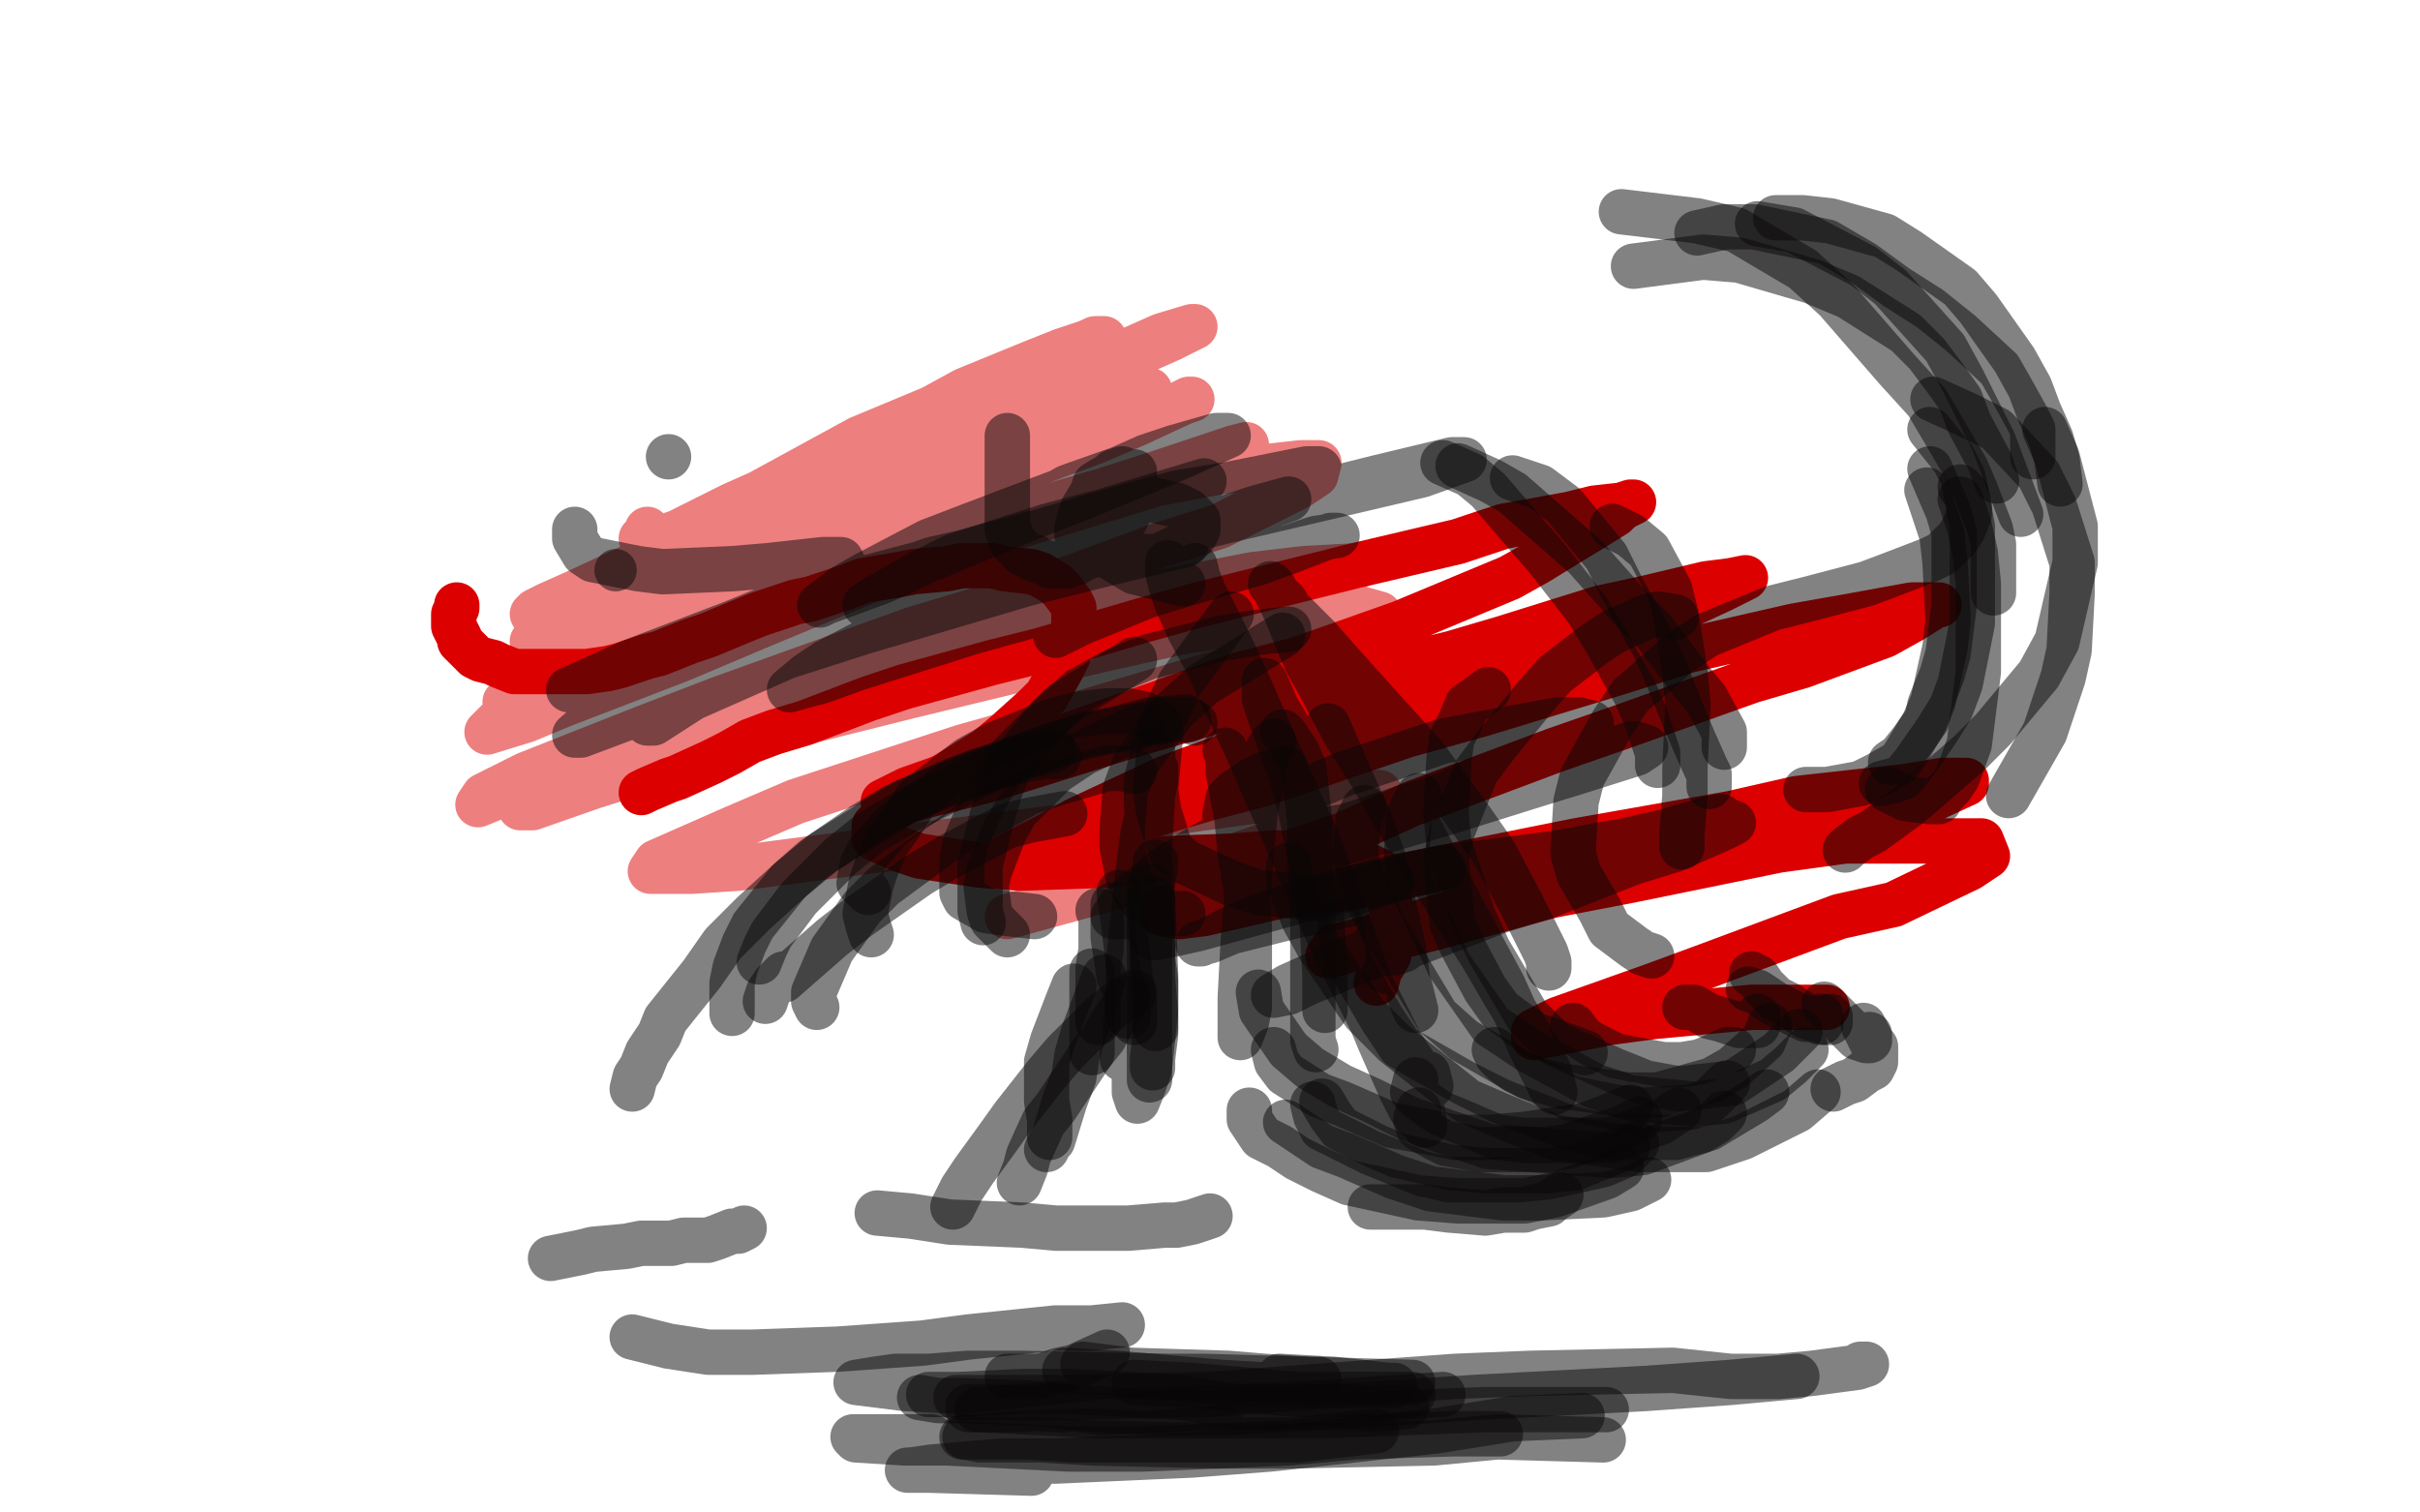 <?xml version="1.0" standalone="no"?>
<!DOCTYPE svg PUBLIC "-//W3C//DTD SVG 1.1//EN"
"http://www.w3.org/Graphics/SVG/1.1/DTD/svg11.dtd">

<svg width="800" height="500" version="1.1" xmlns="http://www.w3.org/2000/svg" xmlns:xlink="http://www.w3.org/1999/xlink" style="stroke-antialiasing: false"><desc>This SVG has been created on https://colorillo.com/</desc><rect x='0' y='0' width='800' height='500' style='fill: rgb(255,255,255); stroke-width:0' /><polyline points="151,200 151,201 151,201 150,203 150,203 150,205 150,205 150,207 150,207 151,209 151,209 152,211 152,212 154,214 155,215 157,217 159,218 163,219 165,220 170,222 173,222 180,222 183,222 190,222 194,222 201,221 205,220 214,217 218,216 228,212 234,210 246,205 251,203 263,199 268,198 280,194 285,192 297,190 302,189 313,188 318,187 328,187 332,188 341,189 344,190 349,193 351,195 354,199 355,201 355,207 355,210 353,217 351,221 346,230 342,234 332,243 326,248 313,256 306,260 296,267 293,269 289,273 289,275 289,277 291,278 298,281 304,283 324,286 337,287 366,286 381,284 408,283 420,282 440,282 446,283 456,288 458,292 460,301 460,306 459,316 456,321 455,325" style="fill: none; stroke: #dc0000; stroke-width: 15; stroke-linejoin: round; stroke-linecap: round; stroke-antialiasing: false; stroke-antialias: 0; opacity: 1.0"/>
<polyline points="212,262 214,261 214,261 221,258 221,258 224,257 224,257 235,252 235,252 241,249 241,249 248,245 248,245 256,242 256,242 266,239 266,239 287,231 287,231 299,227 299,227 328,219 344,215 378,205 396,200 432,191 448,187 482,179 497,174 519,170 527,168 536,167 539,166 540,166 536,168 534,170 526,175 521,178 508,186 499,191 475,201 463,206 429,218 410,223 376,235 359,241 329,252 317,255 300,261 294,264 292,265 299,265 306,263 326,258 339,254 371,244 388,239 425,229 443,225 480,216 497,211 529,201 543,198 564,193 572,192 577,191 573,193 569,195 556,201 545,204 516,216 499,221 462,232 442,238 405,250 386,257 356,271 345,277 331,284 329,285 332,285 347,280 362,275 399,264 418,259 465,243 490,236 536,222 558,215 593,207 610,204 632,200 638,200 641,200 640,200 632,205 623,210 596,220 579,225 537,240 514,248 466,266 444,276 409,288 396,294 384,301 384,302 390,303 398,302 424,296 442,294 491,284 521,278 572,269 594,264 630,260 642,258 650,258 650,259 637,265 624,269 609,273 566,282 516,292 492,298 453,310 441,313 439,316 457,311 473,307 513,296 539,291 588,281 610,278 644,278 655,278 657,283 651,287 626,299 608,303 565,319 546,326 515,337 507,341 507,343 512,342 532,338 547,336 579,333 593,333 604,333" style="fill: none; stroke: #dc0000; stroke-width: 15; stroke-linejoin: round; stroke-linecap: round; stroke-antialiasing: false; stroke-antialias: 0; opacity: 1.0"/>
<polyline points="214,175 214,176 214,176 213,177 213,177 212,178 212,178 214,178 214,178 218,178 218,178 224,176 224,176 242,167 251,163 273,151 284,145 308,135 319,129 341,120 351,116 363,112 365,112 362,112 349,118 339,123 313,136 298,144 266,162 249,171 218,188 205,196 185,206 179,211 176,212 179,211 183,208 201,198 212,190 245,172 264,164 281,157 300,149 318,142 352,128 367,121 378,116 387,112 393,109 395,108 394,108 384,111 375,115 347,126 330,133 292,150 273,158 234,175 218,183 190,196 181,200 177,202 176,203 177,203 187,198 199,192 230,180 248,173 287,161 305,155 341,143 355,138 375,131 380,129 378,129 363,137 351,142 318,155 298,164 258,180 240,188 205,205 193,211 180,219 180,220 188,214 198,208 228,193 249,186 292,166 314,158 351,146 367,141 389,134 393,132 394,132 391,133 376,140 362,146 324,160 302,169 253,190 229,201 192,216 179,223 167,232 173,231 182,227 215,216 236,208 289,189 313,180 356,165 381,157 408,148 412,147 411,148 406,150 381,158 362,163 317,176 290,184 236,205 212,215 176,231 166,237 161,242 174,238 186,233 225,218 251,207 304,185 333,175 382,160 403,156 430,153 436,153 435,157 429,161 403,174 384,180 332,199 302,208 238,231 212,241 174,256 160,263 158,266 180,257 198,251 245,235 277,224 308,215 368,199 414,190 431,188 449,187 432,193 416,197 367,207 336,215 267,232 233,242 192,257 179,263 172,267 176,267 196,260 215,254 269,238 301,230 363,215 390,209 435,202 449,201 456,203 451,206 426,216 404,222 350,238 318,247 263,265 242,274 217,285 215,288 229,288 244,287 290,281 323,277 384,269 413,265 450,262 456,262 451,268 444,271 408,283 384,289 333,303" style="fill: none; stroke: #dc0000; stroke-width: 15; stroke-linejoin: round; stroke-linecap: round; stroke-antialiasing: false; stroke-antialias: 0; opacity: 0.5"/>
<polyline points="190,175 190,176 190,176 190,178 190,178 193,183 193,183 196,185 196,185 211,188 211,188 219,189 219,189 242,188 242,188 254,187 254,187 272,185 278,185 279,187 268,194 260,200 241,216 231,224 217,236 214,239 216,239 230,230 241,223 271,209 290,202 324,191 341,186 354,181 366,177 375,174 382,171 382,170 372,172 363,174 347,177 330,180 308,185 261,202 240,212 206,230 197,237 190,243 192,243 208,237 223,231 266,214 296,204 356,186 383,178 435,163 455,158 480,152 484,152 470,157 453,161 406,172 377,179 311,193 280,201 224,217 206,222 188,228 197,224 208,219 242,206 264,197 317,183 343,176 367,169 389,163 407,160 432,155 436,155 423,161 409,165 364,178 337,186 279,208 255,219 220,234 213,237 216,237 226,232 260,217 285,209 339,193 367,186 392,180" style="fill: none; stroke: #090606; stroke-width: 15; stroke-linejoin: round; stroke-linecap: round; stroke-antialiasing: false; stroke-antialias: 0; opacity: 0.5"/>
<polyline points="349,210 357,206 357,206 379,197 379,197 392,193 392,193 416,186 416,186 427,182 427,182 440,177 440,177 442,177 442,177 435,178 426,181 398,188 379,192 339,204 321,209 283,221 272,225 261,228 267,223 273,219 296,207 312,200 347,189 366,183 399,173 412,170 426,165 415,168 406,171 378,177 362,181 326,189 311,194 290,199 286,200 289,198 303,190 315,184 346,174 365,169 398,159" style="fill: none; stroke: #090606; stroke-width: 15; stroke-linejoin: round; stroke-linecap: round; stroke-antialiasing: false; stroke-antialias: 0; opacity: 0.5"/>
<polyline points="332,172 335,170 335,170 346,165 346,165 353,161 353,161 370,155 370,155 379,151 379,151 388,148 388,148 402,144 402,144 406,144 397,148 388,152 359,164 341,171 307,185 292,192 273,199 271,200 279,194 286,190 307,179 320,174 349,163 363,159 386,152" style="fill: none; stroke: #090606; stroke-width: 15; stroke-linejoin: round; stroke-linecap: round; stroke-antialiasing: false; stroke-antialias: 0; opacity: 0.5"/>
<polyline points="333,144 333,145 333,145 333,146 333,146 333,147 333,147 333,151 333,151 333,153 333,153 333,156 333,156 333,158 333,158 333,160 333,160 333,162 333,162 333,163 333,163 333,165 333,166 333,167 333,168 333,170 333,171 333,172 333,173 333,174 333,175 334,176 334,178 335,179 335,180 337,181 338,183 339,183 340,184 342,184 342,185 343,185 345,186 346,186 347,187 349,187 351,187 352,187 353,187 354,186 356,186 359,184 360,184 363,182 365,181 367,178 368,177 370,175 371,174 372,172 372,171 373,170 373,169 374,167 375,166 375,165 375,163 375,161 375,159 375,158 375,156 373,156 371,155 368,156 367,157 362,160 361,163 358,168 357,171 356,175 356,177 357,179 360,182 362,183 369,184 373,184 382,184 385,183 393,179 395,177 396,175 396,173 396,172 393,169 389,167 380,165 376,165 368,167 365,168 361,172 361,175 362,180 365,183 375,189 383,191 391,193" style="fill: none; stroke: #090606; stroke-width: 15; stroke-linejoin: round; stroke-linecap: round; stroke-antialiasing: false; stroke-antialias: 0; opacity: 0.5"/>
<polyline points="425,254 418,256 418,256 414,258 414,258 408,262 408,262 406,264 406,264 405,269 405,269 405,271 405,271 408,273 408,273 413,274 413,274 419,275 419,275 440,274 452,272 467,267 479,262 490,257 511,248 518,244 525,239 526,239 522,238 515,238 493,242 477,245 444,256 425,264 395,281 384,288 370,300 368,303 375,303 383,300 409,291 425,285 442,279 460,274 477,269 509,259 522,255 541,249 544,247 541,246 525,250 513,253 481,262 464,267 427,279 413,285 391,296 385,299 384,300 394,295 402,292 425,283 441,277 472,266 486,263 511,256 521,253 536,249 539,247 539,246 530,249 522,251 497,258 480,263 446,275 430,283 401,297 391,302 382,309 381,310 387,309 396,307 425,299 441,295 477,287" style="fill: none; stroke: #090606; stroke-width: 15; stroke-linejoin: round; stroke-linecap: round; stroke-antialiasing: false; stroke-antialias: 0; opacity: 0.5"/>
<polyline points="461,315 464,314 464,314 468,311 468,311 481,304 481,304 490,299 490,299 513,289 513,289 524,285 524,285 547,276 547,276 557,273 557,273 568,270 569,270 563,274 556,278 531,286 515,292 479,304 462,310 435,322 426,326 421,329 426,328 432,325 451,317 465,313 496,301 512,296 540,285 553,281 569,274 573,272 564,273 556,275 531,279 515,282 476,287 456,291 422,301 409,306 397,312 396,312 400,311 407,308 427,303 441,300 472,293 489,290 523,282 537,278 559,273 566,271 568,270 558,273 548,276 524,282 510,286 484,295 472,301 458,309 456,310 455,311" style="fill: none; stroke: #090606; stroke-width: 15; stroke-linejoin: round; stroke-linecap: round; stroke-antialiasing: false; stroke-antialias: 0; opacity: 0.5"/>
<polyline points="512,320 512,318 512,318 511,315 511,315 506,305 506,305 503,299 503,299 494,282 494,282 487,272 487,272 471,250 471,250 461,239 461,239 443,219 436,211 426,201 425,199 424,198 426,202 429,207 439,223 447,235 464,264 473,281 490,313 497,326 506,346 509,352 513,360 514,361 512,354 509,348 497,328 490,316 474,291 466,278 452,254 445,243 436,226 432,219 427,207 425,202 422,196 421,194 420,193" style="fill: none; stroke: #090606; stroke-width: 15; stroke-linejoin: round; stroke-linecap: round; stroke-antialiasing: false; stroke-antialias: 0; opacity: 0.5"/>
<polyline points="468,369 466,366 466,366 463,360 463,360 456,344 456,344 451,332 451,332 440,305 440,305 434,292 434,292 423,266 423,266 418,255 418,255 409,235 406,227 397,210 394,203 391,197 389,192 387,189 386,186 386,189 387,193 389,199 393,208 399,219 412,247 419,263 433,295 440,311 447,325 467,365 469,369 471,372 470,366 467,361 463,354 458,344 452,332 440,306 434,293 421,267 416,255 413,244 409,233 406,224 400,207 398,200 396,191 395,188 395,187 396,191 398,196 407,214 413,227 427,259 435,277 447,309 452,323 463,345 467,351 469,356 473,359 472,355" style="fill: none; stroke: #090606; stroke-width: 15; stroke-linejoin: round; stroke-linecap: round; stroke-antialiasing: false; stroke-antialias: 0; opacity: 0.5"/>
<polyline points="458,321 459,321 459,321 459,320 459,320 459,315 459,315 459,310 459,310 456,299 456,299 454,291 454,291 448,274 448,274 445,266 445,266 440,250 439,245 439,240 442,247 445,254 453,272 457,283 462,305 464,314 466,329 467,332 468,334 466,326 463,321 456,305 451,295 440,273 436,263 428,246 425,239 422,234 419,227 418,225 418,231 420,237 427,256 430,268 435,293 437,304 438,322 438,328 438,334" style="fill: none; stroke: #090606; stroke-width: 15; stroke-linejoin: round; stroke-linecap: round; stroke-antialiasing: false; stroke-antialias: 0; opacity: 0.5"/>
<polyline points="435,347 434,344 434,344 434,339 434,339 434,332 434,332 434,316 434,316 434,305 434,305 433,283 433,283 433,272 433,272 431,254 431,254 429,249 429,249 425,243 424,242" style="fill: none; stroke: #090606; stroke-width: 15; stroke-linejoin: round; stroke-linecap: round; stroke-antialiasing: false; stroke-antialias: 0; opacity: 0.5"/>
<polyline points="421,245 419,248 419,248 418,253 418,253 415,268 415,268 414,278 414,278 413,289 413,289 412,300 411,311 410,330 410,336 410,343 412,338 413,333 413,317 413,306 412,294 410,282 409,271 406,255 406,250 405,248" style="fill: none; stroke: #090606; stroke-width: 15; stroke-linejoin: round; stroke-linecap: round; stroke-antialiasing: false; stroke-antialias: 0; opacity: 0.5"/>
<polyline points="371,350 371,349 371,349 372,346 372,346 372,341 372,341 373,328 373,328 373,319 373,319 374,309 374,309 375,300 375,300 377,282 377,282 378,275 378,275 381,262 382,258 382,254 382,258 381,263 380,280 379,292 378,320 377,334 375,355 375,361 376,364 378,359 380,353 382,334 382,322 381,297 380,285 379,265 379,258 381,250 381,248 381,252" style="fill: none; stroke: #090606; stroke-width: 15; stroke-linejoin: round; stroke-linecap: round; stroke-antialiasing: false; stroke-antialias: 0; opacity: 0.5"/>
<polyline points="380,357 380,355 380,355 380,351 380,351 380,340 380,340 380,333 380,333 380,317 380,317 380,310 380,310 380,297 380,297 381,292 381,292 382,286 382,285" style="fill: none; stroke: #090606; stroke-width: 15; stroke-linejoin: round; stroke-linecap: round; stroke-antialiasing: false; stroke-antialias: 0; opacity: 0.5"/>
<polyline points="381,353 381,352 381,352 381,350 381,350 382,342 382,342 382,336 382,336 381,323 381,323 381,314 381,314 380,299 380,299 380,293 380,293" style="fill: none; stroke: #090606; stroke-width: 15; stroke-linejoin: round; stroke-linecap: round; stroke-antialiasing: false; stroke-antialias: 0; opacity: 0.5"/>
<polyline points="382,340 382,334 382,334 382,330 382,330 382,324 382,324 381,317 381,317 381,311 381,311 381,301 381,301 381,297 381,297" style="fill: none; stroke: #090606; stroke-width: 15; stroke-linejoin: round; stroke-linecap: round; stroke-antialiasing: false; stroke-antialias: 0; opacity: 0.5"/>
<polyline points="375,338 375,332 375,332 374,326 374,326 372,310 372,310 371,302 371,302 370,295 370,295" style="fill: none; stroke: #090606; stroke-width: 15; stroke-linejoin: round; stroke-linecap: round; stroke-antialiasing: false; stroke-antialias: 0; opacity: 0.5"/>
<polyline points="373,335 373,336 373,336 373,334 373,334 372,327 372,327 370,323 370,323 369,316 369,316 368,310 368,310 368,299 368,299" style="fill: none; stroke: #090606; stroke-width: 15; stroke-linejoin: round; stroke-linecap: round; stroke-antialiasing: false; stroke-antialias: 0; opacity: 0.5"/>
<polyline points="363,338 363,337 363,337 363,331 363,331 363,324 363,324 363,320 363,320 364,314 364,314 364,311 364,311 364,305 364,305 364,303 364,303 363,301 363,301" style="fill: none; stroke: #090606; stroke-width: 15; stroke-linejoin: round; stroke-linecap: round; stroke-antialiasing: false; stroke-antialias: 0; opacity: 0.5"/>
<polyline points="361,348 361,345 361,345 361,342 361,342 361,333 361,333 361,326 361,326 361,321 361,321" style="fill: none; stroke: #090606; stroke-width: 15; stroke-linejoin: round; stroke-linecap: round; stroke-antialiasing: false; stroke-antialias: 0; opacity: 0.5"/>
<polyline points="347,376 347,370 347,370 346,364 346,364 346,351 346,351 348,344 348,344 353,331 353,331 355,326 355,326" style="fill: none; stroke: #090606; stroke-width: 15; stroke-linejoin: round; stroke-linecap: round; stroke-antialiasing: false; stroke-antialias: 0; opacity: 0.5"/>
<polyline points="346,380 347,378 347,378 348,377 348,377 352,364 352,364 355,356 355,356 356,349 356,349 358,342 358,342 361,334 361,334 365,323 365,323" style="fill: none; stroke: #090606; stroke-width: 15; stroke-linejoin: round; stroke-linecap: round; stroke-antialiasing: false; stroke-antialias: 0; opacity: 0.5"/>
<polyline points="337,391 339,386 339,386 340,382 340,382 345,371 345,371 349,366 349,366 357,354 357,354 361,348 361,348 365,343 365,343 367,339 367,339 373,330 373,330" style="fill: none; stroke: #090606; stroke-width: 15; stroke-linejoin: round; stroke-linecap: round; stroke-antialiasing: false; stroke-antialias: 0; opacity: 0.5"/>
<polyline points="315,399 318,393 318,393 322,387 322,387 330,376 330,376 335,369 335,369 346,355 346,355 352,348 352,348 364,336 364,336 369,332 369,332 375,328 375,328" style="fill: none; stroke: #090606; stroke-width: 15; stroke-linejoin: round; stroke-linecap: round; stroke-antialiasing: false; stroke-antialias: 0; opacity: 0.5"/>
<polyline points="209,360 210,356 210,356 212,353 212,353 214,348 214,348 218,342 218,342 220,337 220,337 232,322 232,322 239,312 239,312 249,302 249,302 260,292 260,292 272,282 272,282 299,265 314,259 339,250 348,248" style="fill: none; stroke: #090606; stroke-width: 15; stroke-linejoin: round; stroke-linecap: round; stroke-antialiasing: false; stroke-antialias: 0; opacity: 0.5"/>
<polyline points="253,331 254,328 254,328 256,325 256,325 259,322 259,322 259,324 259,324 275,310 275,310 284,303 284,303 294,296 294,296 304,289 304,289 314,283 314,283 333,273 341,271 352,269" style="fill: none; stroke: #090606; stroke-width: 15; stroke-linejoin: round; stroke-linecap: round; stroke-antialiasing: false; stroke-antialias: 0; opacity: 0.5"/>
<polyline points="242,335 242,331 242,331 242,325 242,325 243,320 243,320 246,312 246,312 249,306 249,306 261,291 261,291 269,284 269,284 285,273 285,273 295,267 295,267 315,258 323,255 339,251 346,250 350,250" style="fill: none; stroke: #090606; stroke-width: 15; stroke-linejoin: round; stroke-linecap: round; stroke-antialiasing: false; stroke-antialias: 0; opacity: 0.5"/>
<polyline points="270,333 269,331 269,331 269,328 269,328 272,321 272,321 275,314 275,314 285,300 285,300 292,293 292,293 311,279 311,279 321,272 321,272 331,267 340,262 349,259 366,254 371,254 375,255" style="fill: none; stroke: #090606; stroke-width: 15; stroke-linejoin: round; stroke-linecap: round; stroke-antialiasing: false; stroke-antialias: 0; opacity: 0.5"/>
<polyline points="251,318 253,313 253,313 255,309 255,309 264,297 264,297 270,291 270,291 278,283 278,283 288,275 288,275 300,268 300,268 328,254 328,254 344,248 344,248 358,243 358,243 369,241 380,238 392,237 395,239" style="fill: none; stroke: #090606; stroke-width: 15; stroke-linejoin: round; stroke-linecap: round; stroke-antialiasing: false; stroke-antialias: 0; opacity: 0.5"/>
<polyline points="288,309 287,306 287,306 286,302 286,302 288,292 288,292 290,286 290,286 293,279 293,279 298,272 298,272 303,264 303,264 320,251 320,251 329,246 329,246 349,238 357,236 366,235 373,235 378,236 383,239" style="fill: none; stroke: #090606; stroke-width: 15; stroke-linejoin: round; stroke-linecap: round; stroke-antialiasing: false; stroke-antialias: 0; opacity: 0.5"/>
<polyline points="287,295 285,293 285,293 284,292 284,292 285,286 285,286 287,282 287,282 294,274 294,274 300,269 300,269 316,258 316,258 326,254 326,254 349,246 361,243 384,238 393,238" style="fill: none; stroke: #090606; stroke-width: 15; stroke-linejoin: round; stroke-linecap: round; stroke-antialiasing: false; stroke-antialias: 0; opacity: 0.5"/>
<polyline points="333,309 328,304 328,304 327,301 327,301 326,293 326,293 327,288 327,288 332,275 332,275 336,268 336,268 349,255 349,255 358,249 358,249 377,240 377,240" style="fill: none; stroke: #090606; stroke-width: 15; stroke-linejoin: round; stroke-linecap: round; stroke-antialiasing: false; stroke-antialias: 0; opacity: 0.5"/>
<polyline points="325,305 324,301 324,301 324,291 324,291 324,286 324,286 328,270 328,270 331,260 331,260 334,253 334,253 347,237 347,237 357,228 357,228 368,222 380,217 404,211 416,209 426,208" style="fill: none; stroke: #090606; stroke-width: 15; stroke-linejoin: round; stroke-linecap: round; stroke-antialiasing: false; stroke-antialias: 0; opacity: 0.5"/>
<polyline points="342,303 333,302 333,302 326,301 326,301 319,297 319,297 318,295 318,295 318,285 318,285 319,279 319,279 325,265 325,265 329,258 329,258 334,250 351,233 375,218" style="fill: none; stroke: #090606; stroke-width: 15; stroke-linejoin: round; stroke-linecap: round; stroke-antialiasing: false; stroke-antialias: 0; opacity: 0.5"/>
<polyline points="391,302 385,302 385,302 381,300 381,300 377,297 377,297 375,294 375,294 373,290 373,290 371,280 371,280 371,274 371,274 372,261 372,261 375,253 375,253 388,235 398,226 424,210" style="fill: none; stroke: #090606; stroke-width: 15; stroke-linejoin: round; stroke-linecap: round; stroke-antialiasing: false; stroke-antialias: 0; opacity: 0.5"/>
<polyline points="460,291 442,297 442,297 434,297 434,297 416,295 416,295 407,292 407,292 392,285 392,285 387,281 387,281 383,268 383,268 382,261 382,261 384,239 390,226 407,203" style="fill: none; stroke: #090606; stroke-width: 15; stroke-linejoin: round; stroke-linecap: round; stroke-antialiasing: false; stroke-antialias: 0; opacity: 0.5"/>
<polyline points="556,280 556,276 556,276 557,263 557,263 557,254 557,254 558,233 558,233 557,222 557,222 554,203 554,203 552,195 552,195 545,182 545,182 539,177 533,174" style="fill: none; stroke: #090606; stroke-width: 15; stroke-linejoin: round; stroke-linecap: round; stroke-antialiasing: false; stroke-antialias: 0; opacity: 0.5"/>
<polyline points="565,260 565,256 565,256 564,254 564,254 560,245 560,245 557,238 557,238 551,223 551,223 547,214 547,214 536,194 536,194 531,184 531,184 517,167 509,161 500,158" style="fill: none; stroke: #090606; stroke-width: 15; stroke-linejoin: round; stroke-linecap: round; stroke-antialiasing: false; stroke-antialias: 0; opacity: 0.5"/>
<polyline points="548,253 548,249 548,249 544,237 544,237 541,230 541,230 531,212 531,212 525,202 525,202 511,184 511,184 504,176 504,176 492,162 492,162 486,157 477,153" style="fill: none; stroke: #090606; stroke-width: 15; stroke-linejoin: round; stroke-linecap: round; stroke-antialiasing: false; stroke-antialias: 0; opacity: 0.5"/>
<polyline points="570,247 570,242 570,242 564,231 564,231 559,225 559,225 547,209 547,209 540,202 540,202 524,184 524,184 516,177 516,177 500,163 500,163 493,159 482,154" style="fill: none; stroke: #090606; stroke-width: 15; stroke-linejoin: round; stroke-linecap: round; stroke-antialiasing: false; stroke-antialias: 0; opacity: 0.5"/>
<polyline points="672,151 672,142 672,142 670,138 670,138 665,129 665,129 661,122 661,122 648,110 648,110 638,102 638,102 627,95 627,95 616,87 616,87 604,80 604,80 580,75 570,75 561,77" style="fill: none; stroke: #090606; stroke-width: 15; stroke-linejoin: round; stroke-linecap: round; stroke-antialiasing: false; stroke-antialias: 0; opacity: 0.5"/>
<polyline points="660,159 658,153 658,153 651,140 651,140 648,132 648,132 643,125 643,125 637,117 637,117 630,110 630,110 611,98 611,98 599,93 599,93 575,86 575,86 563,85 540,88" style="fill: none; stroke: #090606; stroke-width: 15; stroke-linejoin: round; stroke-linecap: round; stroke-antialiasing: false; stroke-antialias: 0; opacity: 0.5"/>
<polyline points="681,160 680,152 680,152 678,145 678,145 674,136 674,136 671,128 671,128 666,119 666,119 654,102 654,102 648,95 648,95 631,83 631,83 623,78 623,78 605,73 596,72 587,72" style="fill: none; stroke: #090606; stroke-width: 15; stroke-linejoin: round; stroke-linecap: round; stroke-antialiasing: false; stroke-antialias: 0; opacity: 0.5"/>
<polyline points="668,170 662,154 662,154 659,146 659,146 649,126 649,126 643,115 643,115 625,95 625,95 616,88 616,88 593,76 593,76 581,74 581,74" style="fill: none; stroke: #090606; stroke-width: 15; stroke-linejoin: round; stroke-linecap: round; stroke-antialiasing: false; stroke-antialias: 0; opacity: 0.5"/>
<polyline points="659,196 659,191 659,191 659,180 659,180 658,175 658,175 653,162 653,162 650,155 650,155 637,133 637,133 627,122 627,122 607,99 607,99 596,89 574,76 561,73 536,70" style="fill: none; stroke: #090606; stroke-width: 15; stroke-linejoin: round; stroke-linecap: round; stroke-antialiasing: false; stroke-antialias: 0; opacity: 0.5"/>
<polyline points="610,281 611,280 611,280 615,277 615,277 619,275 619,275 630,267 630,267 636,262 636,262 651,249 651,249 659,241 659,241 674,223 674,223 680,212 686,186 686,174 680,151 676,142" style="fill: none; stroke: #090606; stroke-width: 15; stroke-linejoin: round; stroke-linecap: round; stroke-antialiasing: false; stroke-antialias: 0; opacity: 0.5"/>
<polyline points="664,263 672,249 672,249 676,242 676,242 682,224 682,224 684,215 684,215 685,196 685,196 685,186 685,186 679,167 679,167 674,157 674,157 660,142 650,137 639,132" style="fill: none; stroke: #090606; stroke-width: 15; stroke-linejoin: round; stroke-linecap: round; stroke-antialiasing: false; stroke-antialias: 0; opacity: 0.5"/>
<polyline points="622,259 626,258 626,258 629,257 629,257 633,252 633,252 640,242 640,242 645,234 645,234 648,226 648,226 652,206 652,206 652,184 652,184 652,174 649,158 646,152 638,142" style="fill: none; stroke: #090606; stroke-width: 15; stroke-linejoin: round; stroke-linecap: round; stroke-antialiasing: false; stroke-antialias: 0; opacity: 0.5"/>
<polyline points="625,252 628,250 628,250 632,245 632,245 637,238 637,238 638,233 638,233 642,223 642,223 644,216 644,216 646,200 646,200 646,193 646,193 646,176 644,169 638,155" style="fill: none; stroke: #090606; stroke-width: 15; stroke-linejoin: round; stroke-linecap: round; stroke-antialiasing: false; stroke-antialias: 0; opacity: 0.5"/>
<polyline points="597,261 604,261 604,261 615,259 615,259 621,256 621,256 628,252 628,252 630,249 630,249 636,239 636,239 639,232 639,232 643,214 643,214 644,205 643,186 642,177 637,162" style="fill: none; stroke: #090606; stroke-width: 15; stroke-linejoin: round; stroke-linecap: round; stroke-antialiasing: false; stroke-antialias: 0; opacity: 0.5"/>
<polyline points="624,261 630,264 630,264 638,265 638,265 641,265 641,265 642,263 642,263 645,260 645,260 647,257 647,257 651,246 651,246 652,238 652,238 654,222 654,222 654,213 654,193 653,183 651,174 648,165" style="fill: none; stroke: #090606; stroke-width: 15; stroke-linejoin: round; stroke-linecap: round; stroke-antialiasing: false; stroke-antialias: 0; opacity: 0.5"/>
<polyline points="648,161 649,162 649,162 650,163 650,163 651,167 651,167 651,170 651,170 649,175 649,175 647,178 647,178 642,183 642,183 638,185 638,185 625,190 617,193 598,198 586,201 564,210 555,216 539,230 533,239 523,257 521,265 520,282 522,289 529,301 532,307 540,313 543,315 546,316" style="fill: none; stroke: #090606; stroke-width: 15; stroke-linejoin: round; stroke-linecap: round; stroke-antialiasing: false; stroke-antialias: 0; opacity: 0.5"/>
<polyline points="554,204 548,203 548,203 544,204 544,204 533,209 533,209 527,213 527,213 514,223 514,223 507,231 507,231 494,247 494,247 488,255 488,255 480,275 478,284 480,305 483,312 491,327 496,334 507,342 513,344 524,348" style="fill: none; stroke: #090606; stroke-width: 15; stroke-linejoin: round; stroke-linecap: round; stroke-antialiasing: false; stroke-antialias: 0; opacity: 0.5"/>
<polyline points="492,228 488,231 488,231 485,233 485,233 483,238 483,238 480,244 480,244 479,251 479,251 478,269 478,269 479,279 479,279 487,303 487,303 492,314 492,314 505,336 514,345 534,354 544,358 555,360 564,359 573,358 588,348 595,341" style="fill: none; stroke: #090606; stroke-width: 15; stroke-linejoin: round; stroke-linecap: round; stroke-antialiasing: false; stroke-antialias: 0; opacity: 0.5"/>
<polyline points="469,263 466,269 466,269 465,282 465,282 466,291 466,291 474,308 474,308 479,319 479,319 486,329 486,329 493,339 493,339 505,347 505,347 527,359 527,359 539,363 560,365 570,364 586,357 592,352 597,347" style="fill: none; stroke: #090606; stroke-width: 15; stroke-linejoin: round; stroke-linecap: round; stroke-antialiasing: false; stroke-antialias: 0; opacity: 0.5"/>
<polyline points="451,267 449,271 449,271 448,283 448,283 450,290 450,290 454,298 454,298 457,306 457,306 463,316 463,316 475,336 475,336 484,344 484,344 505,356 505,356 516,359 538,362 548,362 566,357 573,353 583,344 585,339" style="fill: none; stroke: #090606; stroke-width: 15; stroke-linejoin: round; stroke-linecap: round; stroke-antialiasing: false; stroke-antialias: 0; opacity: 0.5"/>
<polyline points="426,286 426,291 426,291 431,304 431,304 436,313 436,313 451,335 451,335 461,345 461,345 485,364 485,364 499,370 499,370 514,376 514,376 528,378 542,380 564,380 576,376 594,367 601,361" style="fill: none; stroke: #090606; stroke-width: 15; stroke-linejoin: round; stroke-linecap: round; stroke-antialiasing: false; stroke-antialias: 0; opacity: 0.5"/>
<polyline points="443,305 444,312 444,312 447,320 447,320 457,337 457,337 463,346 463,346 484,358 484,358 496,364 496,364 519,373 519,373 532,376 532,376 554,376 554,376 565,373 580,364 584,361" style="fill: none; stroke: #090606; stroke-width: 15; stroke-linejoin: round; stroke-linecap: round; stroke-antialiasing: false; stroke-antialias: 0; opacity: 0.5"/>
<polyline points="416,328 417,334 417,334 426,347 426,347 433,353 433,353 443,359 443,359 454,364 454,364 466,370 466,370 492,379 492,379 506,380 506,380 532,382 532,382 543,381 562,374 567,371 570,368" style="fill: none; stroke: #090606; stroke-width: 15; stroke-linejoin: round; stroke-linecap: round; stroke-antialiasing: false; stroke-antialias: 0; opacity: 0.5"/>
<polyline points="421,347 422,351 422,351 425,355 425,355 436,362 436,362 444,365 444,365 460,372 460,372 471,374 471,374 481,376 481,376 492,376 492,376 504,375 504,375 524,372 532,369 539,366" style="fill: none; stroke: #090606; stroke-width: 15; stroke-linejoin: round; stroke-linecap: round; stroke-antialiasing: false; stroke-antialias: 0; opacity: 0.5"/>
<polyline points="434,365 435,369 435,369 437,373 437,373 447,378 447,378 453,381 453,381 470,388 470,388 479,390 479,390 502,390 502,390 512,389 512,389 530,385 537,382 541,378" style="fill: none; stroke: #090606; stroke-width: 15; stroke-linejoin: round; stroke-linecap: round; stroke-antialiasing: false; stroke-antialias: 0; opacity: 0.5"/>
<polyline points="413,367 413,370 413,370 417,376 417,376 423,379 423,379 429,383 429,383 437,387 437,387 446,391 446,391 469,396 469,396 482,397 482,397 504,397 504,397 514,395 531,389 536,386" style="fill: none; stroke: #090606; stroke-width: 15; stroke-linejoin: round; stroke-linecap: round; stroke-antialiasing: false; stroke-antialias: 0; opacity: 0.5"/>
<polyline points="425,371 428,373 428,373 437,379 437,379 445,382 445,382 461,389 461,389 473,393 473,393 497,396 497,396 509,396 509,396 530,395 530,395 539,393 545,390" style="fill: none; stroke: #090606; stroke-width: 15; stroke-linejoin: round; stroke-linecap: round; stroke-antialiasing: false; stroke-antialias: 0; opacity: 0.5"/>
<polyline points="437,364 440,369 440,369 443,373 443,373 455,379 455,379 462,382 462,382 480,386 480,386 491,387 491,387 512,387 512,387 521,386 521,386 538,379 538,379" style="fill: none; stroke: #090606; stroke-width: 15; stroke-linejoin: round; stroke-linecap: round; stroke-antialiasing: false; stroke-antialias: 0; opacity: 0.5"/>
<polyline points="469,367 468,370 468,370 469,373 469,373 474,376 474,376 478,378 478,378 489,380 489,380 496,380 496,380 511,380 511,380 518,379 518,379 536,373 542,370" style="fill: none; stroke: #090606; stroke-width: 15; stroke-linejoin: round; stroke-linecap: round; stroke-antialiasing: false; stroke-antialias: 0; opacity: 0.5"/>
<polyline points="468,357 467,361 467,361 469,363 469,363 476,368 476,368 481,370 481,370 495,376 495,376 504,377 504,377 523,377 523,377 532,377 532,377 549,371 555,367" style="fill: none; stroke: #090606; stroke-width: 15; stroke-linejoin: round; stroke-linecap: round; stroke-antialiasing: false; stroke-antialias: 0; opacity: 0.5"/>
<polyline points="494,347 495,349 495,349 497,351 497,351 501,354 501,354 512,359 512,359 519,363 519,363 534,366 534,366 543,367 543,367 559,366 559,366 565,364 565,364 571,358 571,358" style="fill: none; stroke: #090606; stroke-width: 15; stroke-linejoin: round; stroke-linecap: round; stroke-antialiasing: false; stroke-antialias: 0; opacity: 0.5"/>
<polyline points="520,339 523,343 523,343 526,345 526,345 534,349 534,349 539,350 539,350 550,352 550,352 556,352 556,352 562,351 562,351 567,349 567,349 571,347 571,347 573,347 573,347" style="fill: none; stroke: #090606; stroke-width: 15; stroke-linejoin: round; stroke-linecap: round; stroke-antialiasing: false; stroke-antialias: 0; opacity: 0.5"/>
<polyline points="557,333 560,333 560,333 565,336 565,336 569,337 569,337 575,339 575,339 578,339 578,339 581,339 581,339 581,338 581,338 581,336 581,336" style="fill: none; stroke: #090606; stroke-width: 15; stroke-linejoin: round; stroke-linecap: round; stroke-antialiasing: false; stroke-antialias: 0; opacity: 0.5"/>
<polyline points="578,327 581,328 581,328 587,332 587,332 591,334 591,334 597,337 597,337 599,337 599,337 602,338 602,338 602,336 602,336" style="fill: none; stroke: #090606; stroke-width: 15; stroke-linejoin: round; stroke-linecap: round; stroke-antialiasing: false; stroke-antialias: 0; opacity: 0.5"/>
<polyline points="579,322 581,323 581,323 583,326 583,326 587,330 587,330 591,332 591,332 597,336 597,336 600,337 600,337 604,338 604,338 605,338 605,336" style="fill: none; stroke: #090606; stroke-width: 15; stroke-linejoin: round; stroke-linecap: round; stroke-antialiasing: false; stroke-antialias: 0; opacity: 0.5"/>
<polyline points="603,332 605,334 605,334 607,336 610,339 612,341 614,343 617,344 618,344 618,342" style="fill: none; stroke: #090606; stroke-width: 15; stroke-linejoin: round; stroke-linecap: round; stroke-antialiasing: false; stroke-antialias: 0; opacity: 0.5"/>
<polyline points="616,339 617,341 617,341 618,343 618,343 619,345 619,345 620,346 620,346 620,348 620,348 620,349 620,349 620,350 620,350 620,351 620,351 619,353 619,353 617,354 613,357 610,358 606,360" style="fill: none; stroke: #090606; stroke-width: 15; stroke-linejoin: round; stroke-linecap: round; stroke-antialiasing: false; stroke-antialias: 0; opacity: 0.5"/>
<polyline points="" style="fill: none; stroke: #090606; stroke-width: 15; stroke-linejoin: round; stroke-linecap: round; stroke-antialiasing: false; stroke-antialias: 0; opacity: 0.5"/>
<polyline points="516,395 513,397 513,397 512,398 512,398 507,399 507,399 504,400 504,400 497,400 497,400 491,401 491,401 479,400 479,400 471,399 471,399 453,399 453,399" style="fill: none; stroke: #090606; stroke-width: 15; stroke-linejoin: round; stroke-linecap: round; stroke-antialiasing: false; stroke-antialias: 0; opacity: 0.5"/>
<polyline points="400,402 397,403 397,403 394,404 394,404 389,405 389,405 385,405 385,405 373,406 373,406 366,406 366,406 349,406 349,406 338,405 338,405 314,404 301,402 290,401" style="fill: none; stroke: #090606; stroke-width: 15; stroke-linejoin: round; stroke-linecap: round; stroke-antialiasing: false; stroke-antialias: 0; opacity: 0.5"/>
<polyline points="246,406 244,407 244,407 242,407 237,409 234,410 226,410 222,411 212,411 207,412 196,413 192,414 182,416" style="fill: none; stroke: #090606; stroke-width: 15; stroke-linejoin: round; stroke-linecap: round; stroke-antialiasing: false; stroke-antialias: 0; opacity: 0.5"/>
<polyline points="209,442 221,445 221,445 234,447 234,447 249,447 249,447 277,446 277,446 305,444 305,444 320,442 320,442 349,439 349,439 361,439 361,439 371,438 371,438" style="fill: none; stroke: #090606; stroke-width: 15; stroke-linejoin: round; stroke-linecap: round; stroke-antialiasing: false; stroke-antialias: 0; opacity: 0.5"/>
<polyline points="366,447 355,452 355,452 350,453 350,453 344,455 344,455 341,455 341,455 336,455 336,455 333,455" style="fill: none; stroke: #090606; stroke-width: 15; stroke-linejoin: round; stroke-linecap: round; stroke-antialiasing: false; stroke-antialias: 0; opacity: 0.5"/>
<polyline points="411,456 431,456 431,456 435,456 435,456 436,456 436,456 433,456 433,456 418,455 418,455 406,454 406,454 374,453 374,453 358,451 358,451" style="fill: none; stroke: #090606; stroke-width: 15; stroke-linejoin: round; stroke-linecap: round; stroke-antialiasing: false; stroke-antialias: 0; opacity: 0.5"/>
<polyline points="423,455 441,456 441,456 459,458 459,458 461,458 461,458 454,458 454,458 446,458 446,458 421,458 421,458 404,457 404,457 369,454 369,454 352,453 352,453" style="fill: none; stroke: #090606; stroke-width: 15; stroke-linejoin: round; stroke-linecap: round; stroke-antialiasing: false; stroke-antialias: 0; opacity: 0.5"/>
<polyline points="375,457 394,458 394,458 429,461 429,461 446,461 446,461 465,461 465,461 467,461 467,461 455,462 455,462" style="fill: none; stroke: #090606; stroke-width: 15; stroke-linejoin: round; stroke-linecap: round; stroke-antialiasing: false; stroke-antialias: 0; opacity: 0.5"/>
<polyline points="307,461 310,461 310,461 317,461 317,461 338,460 338,460 354,460 354,460 391,462 391,462 409,465 409,465 443,465 443,465 455,466 455,466 465,465 465,465" style="fill: none; stroke: #090606; stroke-width: 15; stroke-linejoin: round; stroke-linecap: round; stroke-antialiasing: false; stroke-antialias: 0; opacity: 0.5"/>
<polyline points="304,462 310,463 310,463 317,463 317,463 345,464 345,464 364,467 364,467 409,465 409,465 432,464 432,464 477,461 477,461" style="fill: none; stroke: #090606; stroke-width: 15; stroke-linejoin: round; stroke-linecap: round; stroke-antialiasing: false; stroke-antialias: 0; opacity: 0.5"/>
<polyline points="308,475 293,475 293,475 282,475 282,475 283,476 283,476 299,477 299,477 313,477 313,477 353,479 353,479 378,479 378,479 426,477 426,477 448,475 480,474 491,474 496,474" style="fill: none; stroke: #090606; stroke-width: 15; stroke-linejoin: round; stroke-linecap: round; stroke-antialiasing: false; stroke-antialias: 0; opacity: 0.5"/>
<polyline points="319,475 324,476 324,476 344,476 344,476 361,477 361,477 403,478 403,478 426,478 426,478 474,477 474,477 495,475 495,475 530,476 530,476" style="fill: none; stroke: #090606; stroke-width: 15; stroke-linejoin: round; stroke-linecap: round; stroke-antialiasing: false; stroke-antialias: 0; opacity: 0.5"/>
<polyline points="341,487 307,486 307,486 300,486 300,486 301,486 301,486 308,485 308,485 331,483 331,483 349,483 349,483 394,481 394,481 420,479 420,479 475,473 500,469 523,468" style="fill: none; stroke: #090606; stroke-width: 15; stroke-linejoin: round; stroke-linecap: round; stroke-antialiasing: false; stroke-antialias: 0; opacity: 0.5"/>
<polyline points="455,473 429,476 429,476 402,476 402,476 356,476 356,476 339,475 339,475 319,475 319,475 318,475 318,475 324,475 324,475 332,474 332,474 360,473 379,474 404,472" style="fill: none; stroke: #090606; stroke-width: 15; stroke-linejoin: round; stroke-linecap: round; stroke-antialiasing: false; stroke-antialias: 0; opacity: 0.5"/>
<polyline points="531,466 513,466 513,466 491,466 491,466 438,468 438,468 411,468 411,468 363,468 363,468 344,467 344,467 324,466 324,466 323,466 323,466 336,465 351,464" style="fill: none; stroke: #090606; stroke-width: 15; stroke-linejoin: round; stroke-linecap: round; stroke-antialiasing: false; stroke-antialias: 0; opacity: 0.5"/>
<polyline points="352,466 325,465 325,465 320,465 320,465 320,466 320,466 323,466 323,466 337,466 337,466 349,465 349,465 383,467 383,467 405,467 405,467 457,464 487,462 544,459 572,457 594,455" style="fill: none; stroke: #090606; stroke-width: 15; stroke-linejoin: round; stroke-linecap: round; stroke-antialiasing: false; stroke-antialias: 0; opacity: 0.5"/>
<polyline points="467,457 398,455 398,455 366,455 366,455 317,460 317,460 299,459 299,459 283,457 283,457 289,456 289,456 296,455 296,455 307,455 320,454 337,454 386,455" style="fill: none; stroke: #090606; stroke-width: 15; stroke-linejoin: round; stroke-linecap: round; stroke-antialiasing: false; stroke-antialias: 0; opacity: 0.5"/>
<polyline points="615,451 617,451 617,451 614,452 614,452 599,454 599,454 588,455 588,455 572,455 572,455 553,453 553,453 506,454 506,454 481,455 481,455 426,459 400,461 353,462 333,462 316,462" style="fill: none; stroke: #090606; stroke-width: 15; stroke-linejoin: round; stroke-linecap: round; stroke-antialiasing: false; stroke-antialias: 0; opacity: 0.5"/>
<circle cx="203.5" cy="188.5" r="7" style="fill: #090606; stroke-antialiasing: false; stroke-antialias: 0; opacity: 0.5"/>
<polyline points="221,151 221,151" style="fill: none; stroke: #090606; stroke-width: 15; stroke-linejoin: round; stroke-linecap: round; stroke-antialiasing: false; stroke-antialias: 0; opacity: 0.5"/>
</svg>
